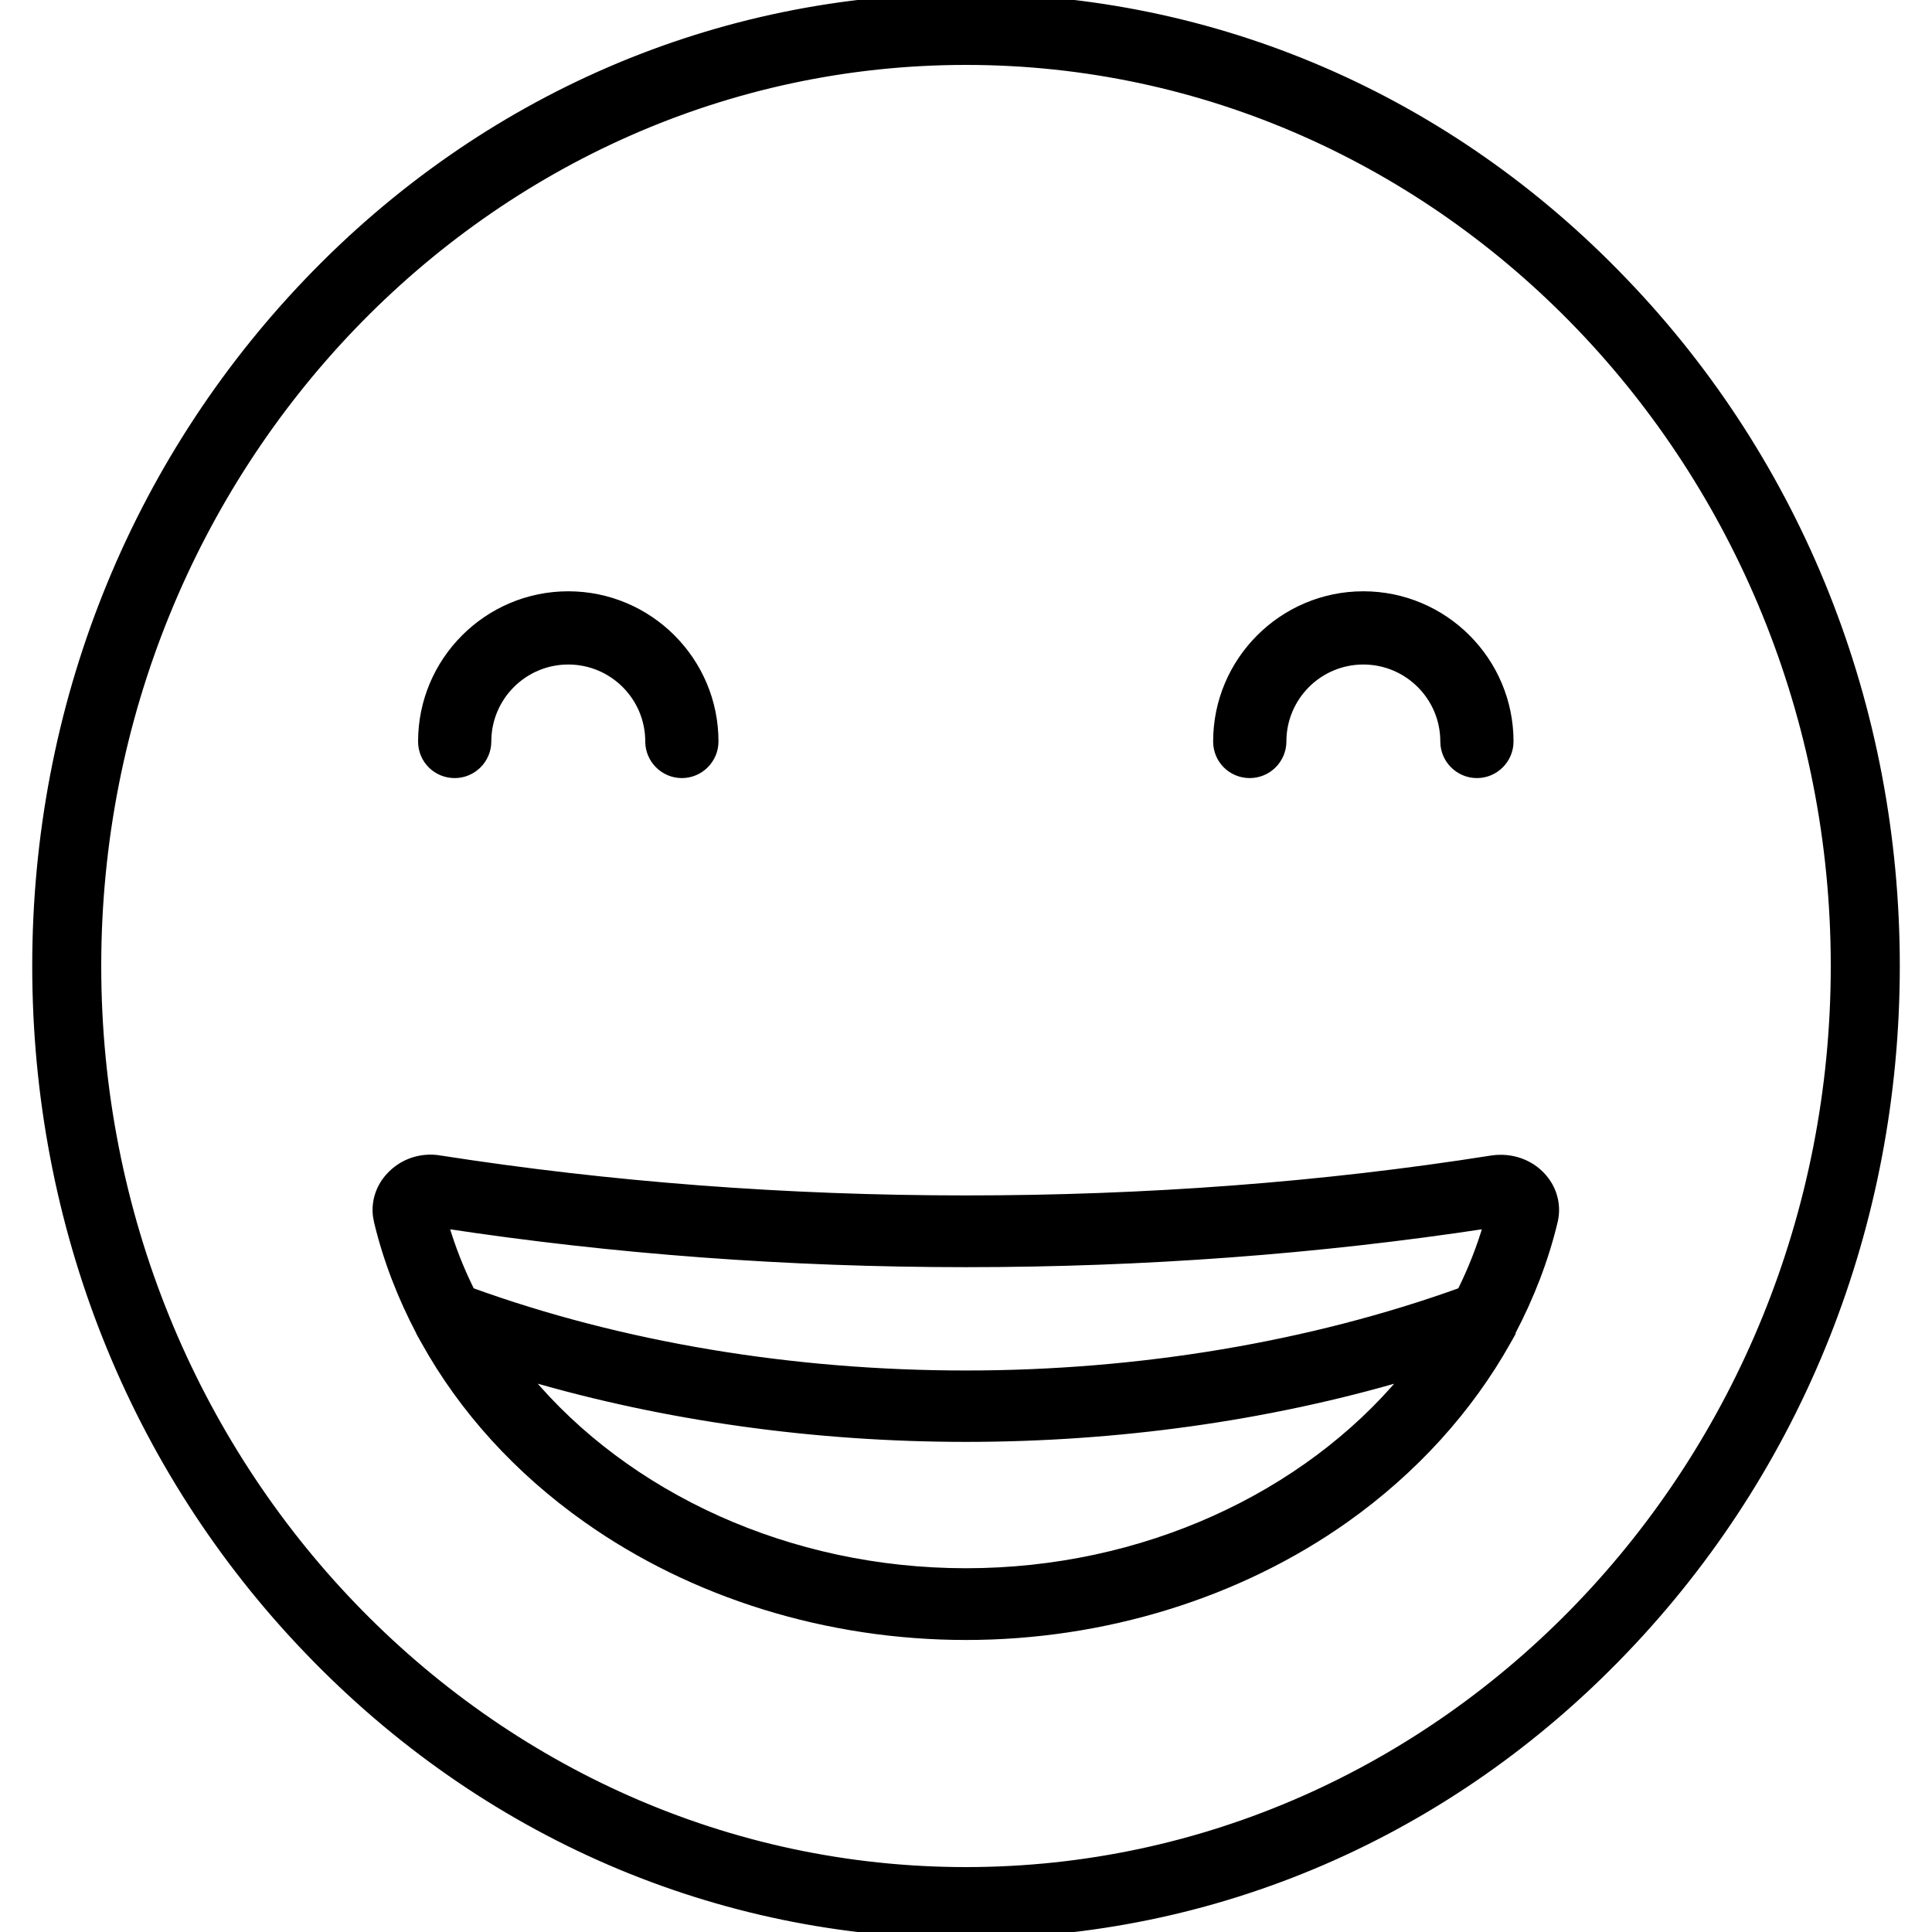 <svg width="60" height="60" viewBox="0 0 60 60" fill="none" xmlns="http://www.w3.org/2000/svg">
<g clip-path="url(#clip0_67_1148)">
<path d="M30 -0.1C37.723 -0.1 44.982 3.029 50.435 8.72C55.898 14.399 58.9 21.959 58.9 30C58.9 38.041 55.898 45.589 50.435 51.28C44.982 56.971 37.723 60.1 30 60.1C22.277 60.1 15.029 56.971 9.565 51.28C4.102 45.601 1.101 38.041 1.101 30C1.101 21.959 4.114 14.411 9.565 8.72C15.018 3.029 22.277 -0.1 30 -0.1ZM30 1.916C15.142 1.916 3.044 14.512 3.044 30C3.044 45.488 15.142 58.084 30 58.084C44.858 58.084 56.956 45.488 56.956 30C56.956 14.512 44.858 1.916 30 1.916Z" fill="black" stroke="black" stroke-width="0.2"/>
<path d="M13.669 35.983L13.668 35.984C18.924 36.804 24.415 37.225 30 37.225C35.585 37.225 41.076 36.815 46.332 35.983H46.334C46.926 35.897 47.51 36.094 47.898 36.518C48.26 36.905 48.399 37.444 48.273 37.946C47.99 39.127 47.541 40.283 46.964 41.379L46.963 41.381C46.937 41.428 46.906 41.472 46.873 41.514H46.905L46.822 41.662C45.631 43.785 43.922 45.672 41.801 47.18C38.478 49.536 34.285 50.831 30 50.831C25.703 50.831 21.523 49.536 18.2 47.18C16.068 45.672 14.358 43.785 13.179 41.662L13.096 41.514H13.113C13.081 41.47 13.051 41.425 13.026 41.381L13.025 41.379C12.448 40.283 11.999 39.127 11.716 37.946L11.681 37.757C11.628 37.312 11.774 36.857 12.092 36.518C12.49 36.083 13.075 35.884 13.669 35.983ZM16.407 42.783C19.467 46.448 24.48 48.803 30 48.803C35.519 48.803 40.531 46.448 43.591 42.784C39.352 44.027 34.698 44.679 30 44.679C25.301 44.679 20.657 44.027 16.407 42.783ZM46.161 38.055C40.953 38.848 35.517 39.253 30 39.253C24.483 39.253 19.047 38.848 13.839 38.055C14.041 38.746 14.311 39.428 14.64 40.091C19.294 41.777 24.6 42.662 30 42.662C35.4 42.662 40.706 41.765 45.361 40.091C45.69 39.428 45.959 38.746 46.161 38.055Z" fill="black" stroke="black" stroke-width="0.2"/>
<path d="M42.34 18.463C44.856 18.463 46.904 20.511 46.904 23.027C46.904 23.598 46.438 24.064 45.867 24.064C45.296 24.064 44.83 23.598 44.83 23.027C44.83 21.653 43.714 20.537 42.34 20.537C40.965 20.537 39.85 21.653 39.85 23.027C39.85 23.598 39.383 24.064 38.812 24.064C38.242 24.064 37.775 23.611 37.775 23.027C37.775 20.511 39.824 18.463 42.34 18.463Z" fill="black" stroke="black" stroke-width="0.2"/>
<path d="M17.648 18.463C20.165 18.463 22.213 20.511 22.213 23.027C22.213 23.598 21.747 24.064 21.176 24.064C20.605 24.064 20.139 23.598 20.139 23.027C20.139 21.653 19.023 20.537 17.648 20.537C16.274 20.537 15.158 21.653 15.158 23.027C15.158 23.598 14.692 24.064 14.121 24.064C13.551 24.064 13.084 23.611 13.084 23.027C13.084 20.511 15.132 18.463 17.648 18.463Z" fill="black" stroke="black" stroke-width="0.2"/>
</g>
<defs>
<clipPath id="clip0_67_1148">
<rect width="60" height="60" fill="white"/>
</clipPath>
</defs>
</svg>
